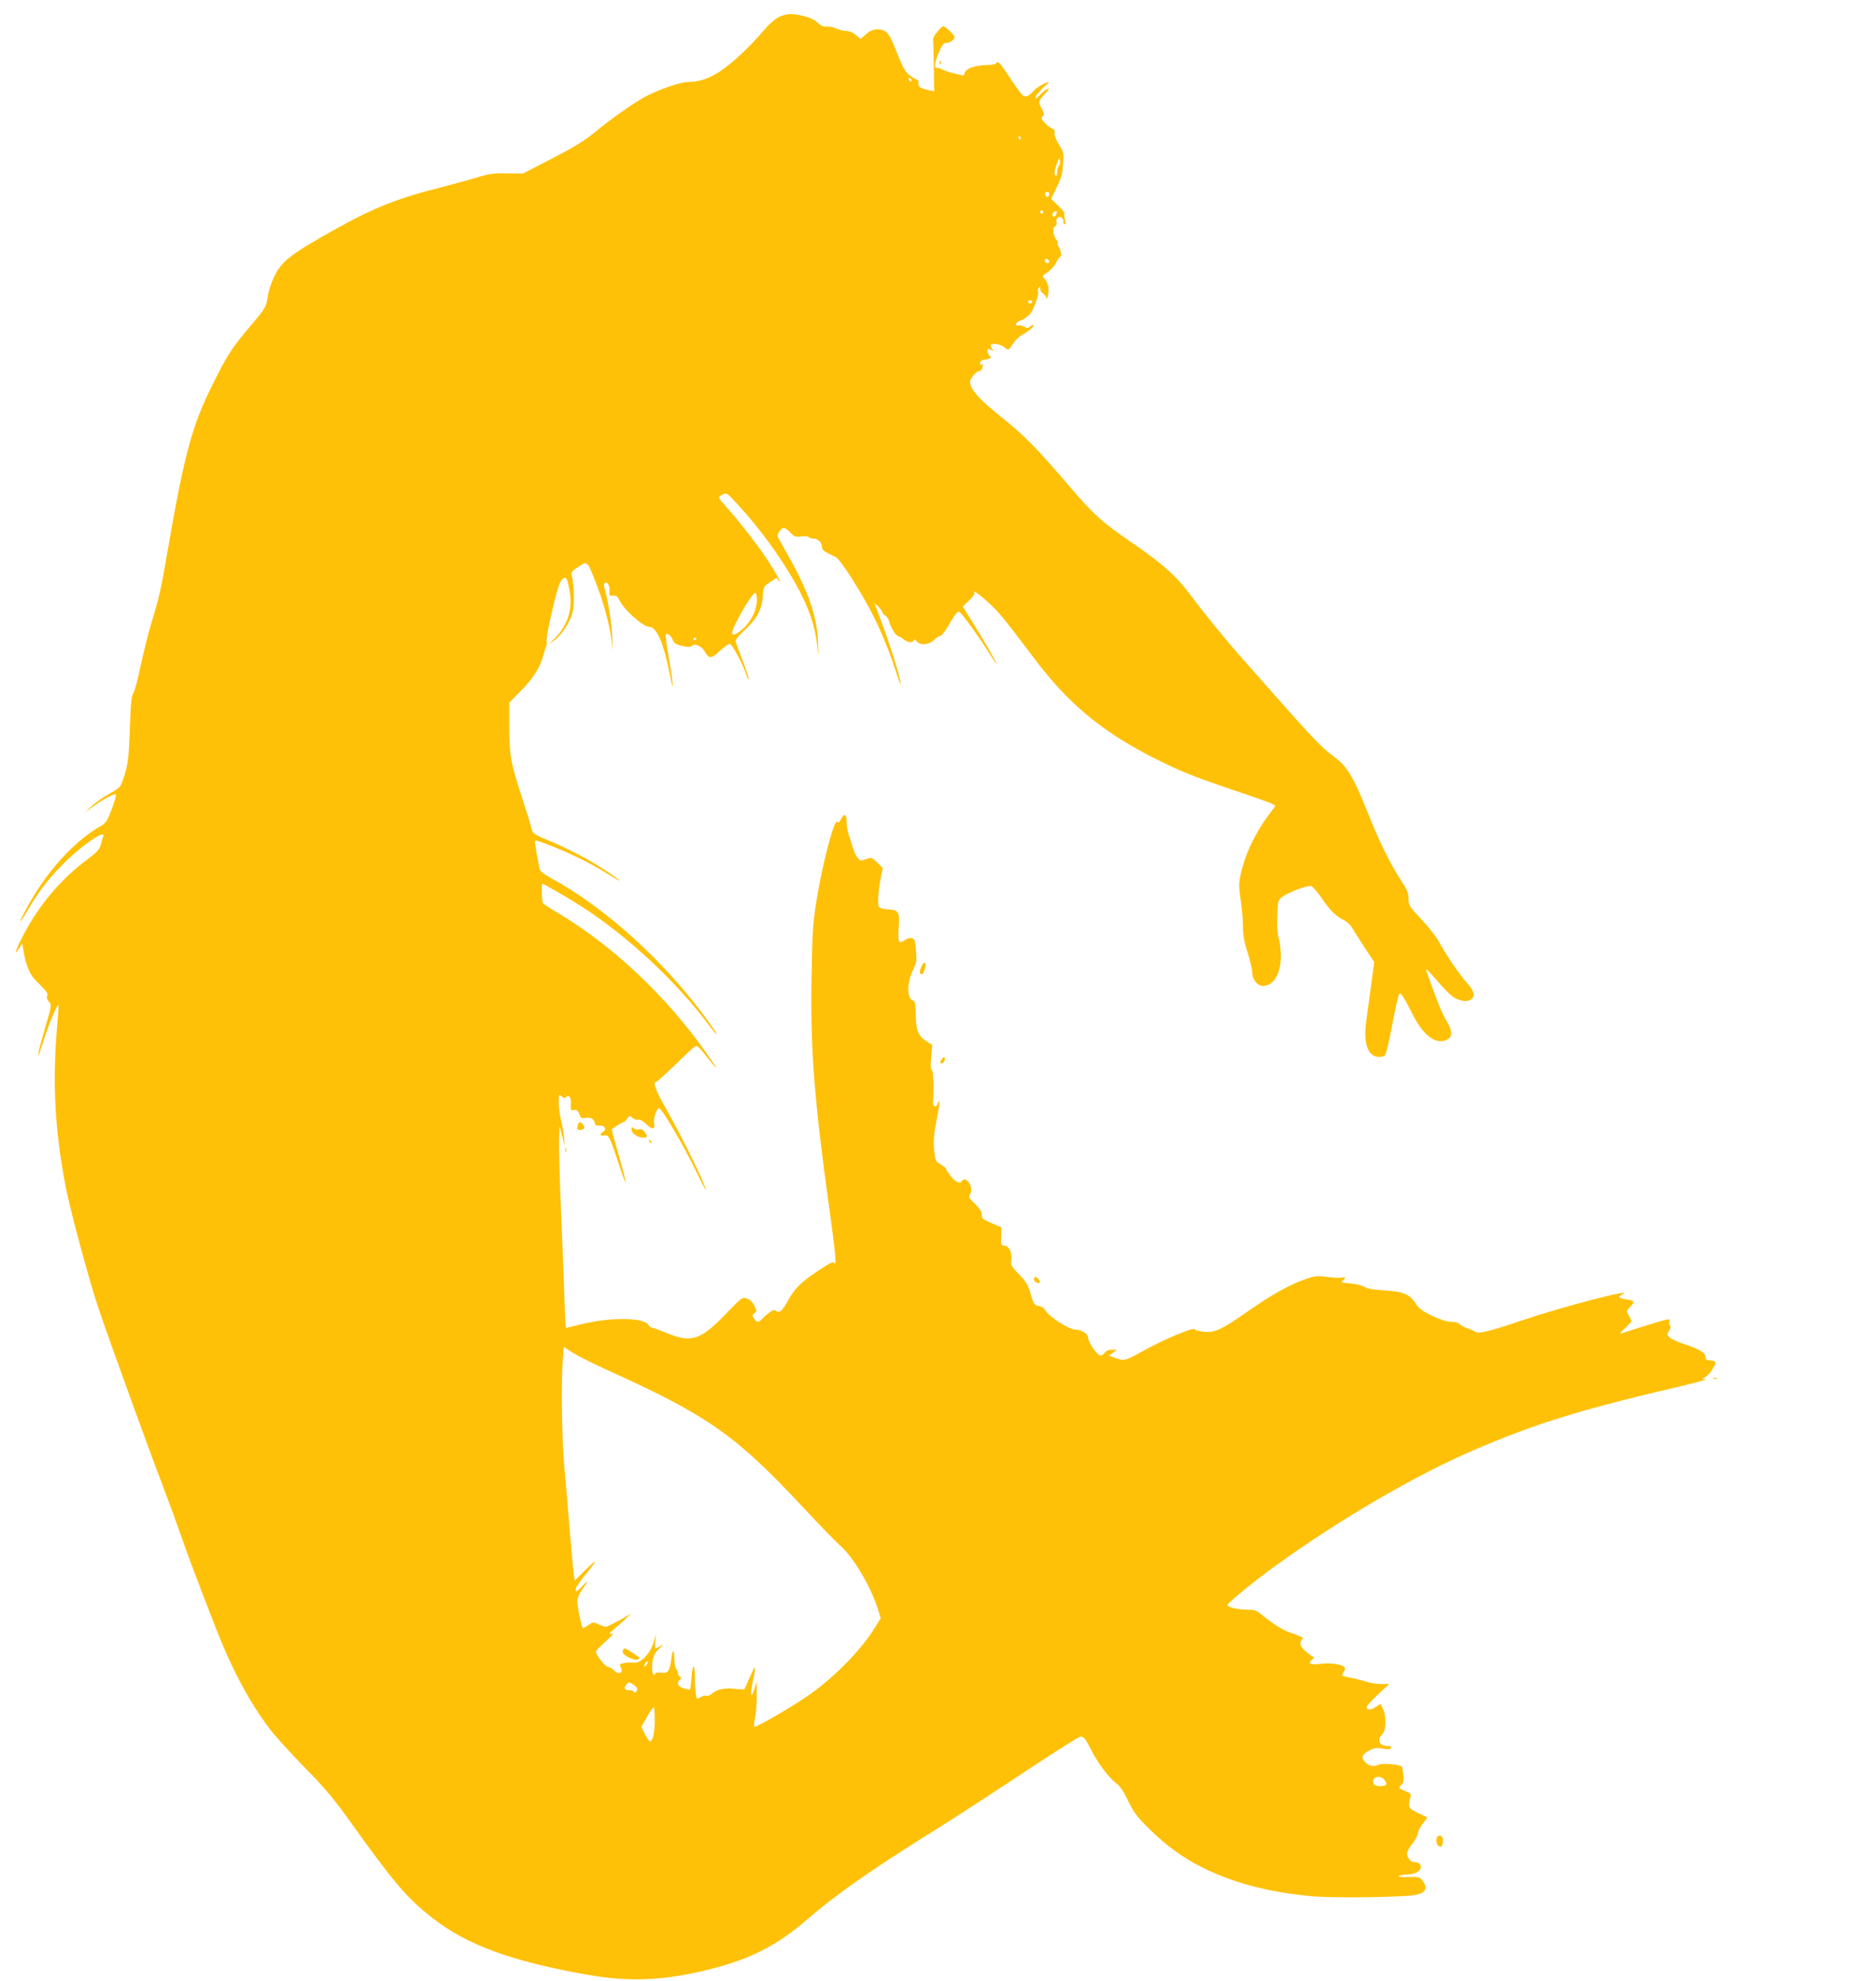<?xml version="1.0" standalone="no"?>
<!DOCTYPE svg PUBLIC "-//W3C//DTD SVG 20010904//EN"
 "http://www.w3.org/TR/2001/REC-SVG-20010904/DTD/svg10.dtd">
<svg version="1.0" xmlns="http://www.w3.org/2000/svg"
 width="1212pt" height="1280pt" viewBox="0 0 1212 1280"
 preserveAspectRatio="xMidYMid meet">
<g transform="translate(0,1280) scale(0.1,-0.1)"
fill="#ffc107" stroke="none">
<path d="M5034 12691 c-24 -11 -62 -44 -95 -82 -89 -106 -205 -215 -284 -268
-74 -49 -139 -71 -211 -71 -44 0 -167 -41 -256 -85 -78 -38 -237 -149 -353
-246 -59 -48 -130 -92 -268 -163 l-188 -97 -102 1 c-84 2 -117 -3 -187 -24
-47 -15 -155 -44 -240 -66 -284 -72 -435 -132 -691 -275 -229 -128 -306 -181
-351 -241 -39 -51 -72 -136 -83 -215 -5 -40 -19 -62 -111 -170 -112 -131 -148
-187 -236 -364 -138 -276 -185 -448 -298 -1100 -40 -235 -52 -286 -106 -464
-19 -63 -48 -183 -66 -265 -17 -83 -38 -162 -47 -175 -12 -19 -17 -67 -22
-230 -7 -199 -13 -242 -50 -344 -11 -32 -25 -44 -79 -73 -36 -19 -87 -55 -115
-80 l-50 -45 55 39 c64 47 136 85 148 80 5 -1 -6 -44 -25 -93 -31 -82 -39 -93
-76 -114 -169 -97 -348 -295 -469 -518 -65 -119 -61 -128 6 -15 74 124 134
201 237 303 116 114 265 214 246 165 -3 -8 -11 -32 -16 -54 -9 -32 -25 -49
-99 -104 -158 -119 -295 -280 -395 -468 -51 -97 -74 -158 -36 -100 l23 35 8
-50 c16 -92 39 -149 77 -187 79 -81 82 -84 75 -102 -4 -10 1 -25 11 -36 20
-22 20 -23 -28 -186 -47 -161 -57 -229 -12 -87 35 113 94 257 102 249 2 -2 -1
-59 -7 -127 -33 -371 -16 -684 56 -1054 31 -157 154 -613 213 -785 74 -219
329 -922 411 -1135 34 -88 84 -225 112 -305 46 -134 98 -273 233 -620 105
-269 219 -482 352 -656 33 -43 132 -152 220 -242 126 -128 187 -200 284 -335
291 -407 376 -508 538 -635 226 -179 524 -287 1021 -373 283 -49 531 -32 850
58 214 61 376 148 543 292 198 172 423 329 867 606 113 71 360 231 549 357
189 125 351 228 361 228 22 0 31 -10 74 -94 45 -85 106 -167 157 -207 26 -20
50 -56 79 -117 36 -74 56 -101 139 -182 111 -109 214 -183 340 -246 202 -100
426 -159 704 -185 141 -13 600 -7 676 9 63 14 77 45 41 92 -17 23 -24 25 -92
23 -51 -2 -68 0 -58 7 8 5 33 10 55 10 22 0 51 7 63 16 38 27 24 64 -25 64
-20 0 -42 29 -43 55 0 11 16 40 35 64 19 24 35 54 35 66 0 12 14 39 30 60 16
21 30 39 30 42 0 2 -25 14 -55 28 -63 28 -70 39 -56 90 10 36 9 37 -27 52 -48
20 -48 20 -27 43 14 16 16 29 11 67 -3 25 -8 49 -11 51 -12 12 -127 21 -145
12 -32 -17 -65 -11 -90 15 -29 31 -21 51 31 78 31 16 46 17 113 5 10 -2 21 3
23 10 3 8 -5 12 -24 12 -52 0 -70 41 -33 75 25 23 28 121 4 166 l-15 30 -34
-21 c-34 -21 -55 -20 -55 3 0 6 33 42 72 79 l73 68 -51 0 c-28 0 -70 6 -95 14
-24 8 -70 20 -101 26 -32 6 -58 13 -58 16 0 2 6 13 12 24 10 15 10 22 1 31
-17 17 -93 27 -152 19 -62 -8 -85 3 -56 26 15 12 17 18 7 21 -8 3 -29 19 -48
35 -35 31 -42 56 -22 76 12 12 8 14 -84 47 -46 16 -115 61 -183 118 -27 22
-42 27 -86 27 -60 0 -129 16 -129 30 0 13 161 145 305 250 416 301 913 592
1291 753 408 175 682 259 1374 421 80 19 134 35 120 36 l-25 1 23 13 c13 7 35
31 48 54 27 45 25 48 -26 54 -17 2 -24 8 -22 20 4 25 -38 52 -131 82 -47 15
-93 36 -103 47 -15 17 -15 20 0 43 10 16 12 27 5 31 -5 4 -7 15 -4 26 9 26 9
26 -315 -77 -8 -3 4 13 28 34 23 22 42 43 42 47 0 4 -8 20 -17 36 -17 28 -17
29 11 58 31 32 27 37 -32 47 -47 7 -52 16 -19 32 84 43 -387 -80 -648 -168
-218 -74 -286 -90 -307 -73 -7 6 -30 16 -50 22 -20 7 -42 19 -48 27 -7 8 -30
14 -54 14 -28 0 -69 13 -124 39 -64 31 -86 48 -106 80 -38 59 -82 78 -203 84
-71 4 -109 11 -127 22 -15 10 -55 20 -93 23 -55 4 -63 7 -50 17 22 16 22 28
-1 21 -10 -3 -53 -2 -95 4 -73 9 -82 8 -158 -20 -101 -37 -208 -98 -370 -211
-161 -112 -203 -131 -275 -123 -30 4 -54 10 -54 15 0 20 -199 -63 -342 -143
-111 -62 -116 -63 -185 -37 l-28 10 25 19 25 20 -32 0 c-21 0 -37 -7 -47 -21
-9 -13 -21 -19 -30 -16 -24 9 -76 87 -76 113 0 27 -43 54 -86 54 -36 0 -165
82 -187 119 -11 19 -27 31 -44 33 -31 4 -37 14 -58 90 -13 45 -28 70 -72 115
-49 51 -54 61 -50 90 8 48 -12 91 -43 95 -24 3 -25 6 -22 61 l2 57 -37 16
c-72 30 -88 40 -89 52 -1 7 -2 19 -3 28 0 8 -19 33 -41 55 -45 45 -44 40 -29
72 19 42 -33 114 -56 77 -13 -21 -42 -8 -73 32 -18 23 -32 45 -32 49 0 4 -15
16 -34 27 -33 19 -34 24 -41 94 -5 55 -2 99 14 181 23 116 26 158 10 119 -13
-35 -35 -22 -31 19 6 80 2 194 -8 197 -7 3 -8 31 -4 82 l7 78 -41 27 c-51 33
-65 72 -66 177 -1 70 -3 78 -23 87 -34 16 -33 114 3 188 14 30 25 62 25 71 -2
71 -8 119 -14 130 -11 17 -38 15 -65 -4 -36 -25 -42 -10 -36 84 8 102 0 114
-73 117 -25 1 -49 8 -55 16 -10 16 -3 118 14 197 l11 53 -35 36 c-35 34 -36
35 -73 22 -35 -13 -37 -12 -56 11 -10 14 -24 43 -30 65 -6 22 -17 58 -25 80
-8 23 -14 59 -14 82 0 53 -15 62 -36 22 -11 -22 -18 -28 -24 -19 -18 29 -97
-268 -136 -515 -22 -138 -26 -204 -31 -485 -8 -478 17 -798 122 -1550 33 -238
40 -325 24 -299 -5 10 -31 -3 -93 -44 -118 -78 -159 -118 -200 -191 -43 -77
-60 -93 -81 -76 -11 9 -20 8 -42 -8 -15 -11 -37 -29 -47 -41 -24 -27 -38 -27
-55 1 -12 19 -11 23 3 34 16 11 16 14 0 47 -11 24 -28 40 -48 47 -31 11 -32 9
-136 -98 -166 -173 -225 -191 -388 -122 -39 16 -78 30 -86 30 -8 0 -20 9 -26
19 -26 49 -243 52 -428 7 -57 -14 -105 -26 -106 -26 -2 0 -6 80 -9 178 -3 97
-13 353 -22 568 -9 215 -15 429 -13 475 l3 84 17 -65 17 -65 -5 56 c-3 31 -12
81 -19 110 -8 30 -15 81 -15 113 0 56 1 58 18 43 13 -12 21 -14 29 -6 20 20
34 -1 31 -44 -3 -39 -1 -42 20 -39 18 3 26 -3 35 -27 9 -24 15 -29 33 -25 34
9 62 -4 66 -29 2 -17 9 -21 31 -19 33 3 50 -25 24 -40 -26 -14 -21 -31 7 -24
28 7 35 -6 102 -209 53 -159 47 -114 -12 94 -25 84 -43 154 -42 155 2 1 17 11
35 24 18 12 36 22 41 22 5 0 16 10 25 23 14 21 15 21 34 4 11 -9 27 -15 36
-11 10 3 28 -6 48 -25 43 -42 63 -41 55 2 -6 32 16 97 32 97 18 0 162 -246
243 -415 32 -66 59 -117 59 -113 1 28 -151 338 -259 528 -65 114 -85 170 -62
170 5 0 60 50 123 110 62 61 120 115 129 120 12 7 28 -7 74 -66 32 -40 60 -74
63 -74 2 0 -22 37 -54 82 -258 371 -611 706 -969 919 -49 29 -93 58 -97 63 -8
11 -11 126 -4 126 9 0 176 -97 255 -148 294 -189 609 -482 820 -764 24 -32 45
-58 48 -58 6 0 -5 17 -65 100 -272 372 -657 720 -1003 907 -44 24 -71 45 -73
58 -2 11 -10 56 -19 100 -8 44 -13 82 -11 84 7 7 173 -58 280 -111 56 -26 141
-73 188 -103 109 -68 104 -56 -6 17 -106 71 -246 144 -375 198 -93 39 -103 46
-108 74 -4 17 -33 112 -65 211 -71 217 -80 267 -80 458 l0 147 75 76 c81 83
124 151 145 229 7 28 16 55 19 60 3 6 4 18 3 28 -4 21 9 90 49 259 21 85 37
132 50 144 27 24 34 11 50 -80 19 -116 -14 -218 -99 -303 l-37 -37 35 25 c49
36 105 123 120 185 12 50 9 170 -6 235 -5 22 1 30 43 57 59 39 56 41 113 -104
49 -124 87 -265 100 -365 l9 -74 -4 95 c-3 80 -28 238 -51 316 -3 12 -1 24 4
28 17 10 35 -22 30 -54 -4 -27 -2 -30 21 -28 21 2 29 -4 43 -31 31 -63 153
-171 193 -171 47 0 93 -106 132 -304 27 -142 26 -85 -2 79 -31 184 -31 189 -5
175 11 -6 22 -21 26 -34 4 -16 17 -27 43 -35 46 -13 78 -14 85 -2 11 17 60 -5
76 -34 30 -53 43 -54 99 -2 28 26 57 47 66 47 15 0 89 -140 110 -208 4 -13 9
-21 12 -19 2 3 -14 54 -37 113 -23 60 -44 117 -47 127 -4 12 13 34 58 76 78
71 112 134 117 219 4 60 6 63 46 90 l42 28 18 -20 c25 -30 -29 67 -84 149 -59
88 -172 233 -236 305 -81 90 -79 87 -48 103 28 15 29 14 94 -56 143 -153 288
-352 385 -527 82 -149 120 -261 136 -400 7 -70 8 -68 4 30 -6 166 -61 326
-193 560 -29 52 -57 103 -63 113 -8 14 -6 25 6 43 21 32 35 30 71 -7 26 -28
33 -30 71 -25 23 3 45 1 48 -4 3 -6 17 -10 30 -10 30 0 55 -25 55 -53 0 -16
11 -28 38 -41 20 -10 44 -22 52 -26 30 -14 172 -238 245 -385 44 -87 96 -213
125 -300 27 -82 49 -145 50 -140 1 40 -79 291 -160 500 l-11 30 25 -24 c14
-14 26 -29 26 -35 0 -6 8 -16 19 -23 10 -6 22 -24 26 -40 9 -36 44 -93 57 -93
5 0 21 -9 35 -20 29 -23 59 -26 67 -7 3 8 9 6 20 -8 22 -27 78 -22 110 10 14
14 31 25 39 25 8 0 31 28 51 63 49 82 63 100 74 94 17 -11 121 -153 176 -241
31 -50 59 -92 63 -95 13 -12 -71 136 -143 251 l-74 119 41 39 c24 23 38 44 34
50 -16 25 36 -12 99 -71 63 -59 89 -90 290 -356 216 -288 436 -470 766 -638
179 -90 246 -117 522 -211 120 -40 229 -79 243 -86 l25 -14 -51 -69 c-86 -119
-148 -252 -174 -376 -12 -56 -12 -79 0 -160 8 -52 15 -129 15 -171 0 -59 7
-101 30 -171 17 -52 30 -110 30 -129 0 -46 33 -88 69 -88 68 0 115 77 116 190
0 41 -6 93 -13 116 -9 27 -13 75 -10 143 3 98 4 104 30 125 39 30 166 78 189
71 11 -4 41 -39 69 -79 51 -77 94 -119 146 -143 17 -9 39 -29 49 -47 10 -17
46 -74 80 -126 l63 -95 -19 -145 c-11 -80 -24 -175 -29 -213 -20 -133 -8 -209
39 -244 21 -16 66 -16 79 0 6 7 20 62 32 122 35 182 52 259 60 274 7 14 32
-24 84 -128 73 -148 162 -210 233 -163 27 17 24 56 -9 112 -18 30 -40 75 -49
100 -56 144 -88 235 -85 238 2 1 28 -25 57 -59 88 -102 118 -128 159 -140 30
-9 46 -9 65 -1 39 18 33 56 -18 112 -48 53 -138 186 -182 268 -16 30 -67 94
-112 142 -78 83 -83 90 -83 133 0 37 -9 58 -50 121 -69 106 -139 248 -211 429
-94 235 -135 305 -217 365 -97 73 -122 100 -595 636 -108 121 -252 298 -339
416 -89 119 -179 199 -377 335 -196 135 -243 177 -408 370 -205 240 -289 325
-434 440 -122 98 -182 159 -198 205 -7 23 -5 34 12 58 12 17 31 32 42 34 12 2
21 12 23 27 3 16 0 21 -8 16 -8 -5 -11 -1 -8 10 2 12 14 20 33 22 37 5 42 10
27 25 -7 7 -12 20 -12 30 0 16 3 17 23 7 18 -9 20 -9 10 2 -7 7 -13 19 -13 27
0 19 65 10 90 -13 23 -21 27 -20 55 25 14 22 42 48 62 59 39 19 84 61 67 61
-6 0 -15 -5 -22 -12 -9 -9 -17 -9 -35 1 -13 7 -29 11 -36 9 -30 -7 -19 21 12
31 18 6 45 24 59 39 25 26 64 135 54 150 -3 5 -1 14 5 22 7 12 9 11 9 -5 0
-11 9 -26 20 -33 11 -7 20 -20 21 -30 1 -9 5 1 10 23 10 42 -3 90 -29 110 -11
9 -5 16 25 35 21 14 46 42 56 63 10 20 22 37 26 37 11 0 5 48 -9 65 -7 8 -10
18 -6 22 3 3 0 13 -8 22 -22 26 -28 81 -11 88 9 3 13 13 11 22 -8 23 9 45 28
38 9 -4 16 -16 16 -27 0 -11 4 -20 9 -20 5 0 5 15 1 34 -4 19 -6 37 -3 39 2 3
-16 24 -41 48 l-45 44 36 75 c30 60 37 89 41 150 4 72 3 79 -28 128 -20 33
-30 60 -27 73 4 13 0 22 -11 26 -24 8 -72 54 -72 69 0 7 5 14 11 16 7 2 3 19
-11 46 -24 46 -24 46 29 105 22 24 23 27 6 21 -11 -4 -32 -22 -47 -38 -19 -21
-28 -26 -28 -15 0 8 20 34 45 57 25 23 44 42 41 42 -17 0 -76 -33 -96 -55 -41
-44 -56 -48 -81 -23 -11 13 -48 65 -82 116 -60 91 -70 101 -82 82 -3 -5 -25
-10 -48 -10 -92 -1 -157 -26 -157 -60 0 -8 -8 -10 -22 -5 -13 3 -39 10 -58 14
-19 4 -46 14 -60 21 -14 8 -31 13 -39 11 -19 -4 -9 52 21 115 18 38 28 49 44
47 12 -1 30 7 40 18 17 19 17 20 -16 54 -19 19 -39 35 -46 35 -14 0 -70 -71
-66 -84 1 -4 4 -82 5 -172 l2 -164 -30 6 c-60 13 -75 23 -72 46 1 12 -2 23 -8
23 -5 0 -25 11 -44 25 -34 25 -48 51 -103 190 -35 88 -56 110 -109 110 -29 0
-47 -8 -74 -31 l-35 -31 -31 26 c-19 16 -43 26 -63 26 -18 0 -47 7 -64 16 -18
8 -45 14 -62 12 -21 -2 -37 5 -59 26 -19 18 -50 33 -88 42 -77 18 -110 17
-159 -5z m856 -412 c0 -6 -4 -7 -10 -4 -5 3 -10 11 -10 16 0 6 5 7 10 4 6 -3
10 -11 10 -16z m705 -369 c3 -5 1 -10 -4 -10 -6 0 -11 5 -11 10 0 6 2 10 4 10
3 0 8 -4 11 -10z m246 -183 c-6 -6 -11 -24 -11 -40 0 -18 -4 -26 -11 -21 -11
7 -6 39 14 89 11 29 12 29 15 6 2 -13 -1 -28 -7 -34z m-63 -184 c-4 -22 -22
-20 -26 1 -2 10 3 16 13 16 10 0 15 -7 13 -17z m-38 -113 c0 -5 -4 -10 -10
-10 -5 0 -10 5 -10 10 0 6 5 10 10 10 6 0 10 -4 10 -10z m84 -14 c-3 -9 -10
-16 -15 -16 -14 0 -11 28 4 33 16 6 19 3 11 -17z m-46 -304 c2 -7 -3 -12 -12
-12 -9 0 -16 7 -16 16 0 17 22 14 28 -4z m-110 -263 c-2 -6 -8 -10 -13 -10 -5
0 -11 4 -13 10 -2 6 4 11 13 11 9 0 15 -5 13 -11z m-1778 -1927 c0 -63 -39
-141 -93 -187 -40 -34 -67 -45 -67 -25 0 38 128 260 150 260 6 0 10 -22 10
-48z m-390 -246 c0 -3 -4 -8 -10 -11 -5 -3 -10 -1 -10 4 0 6 5 11 10 11 6 0
10 -2 10 -4z m-578 -4727 c649 -293 831 -421 1261 -882 112 -120 220 -231 240
-248 84 -69 205 -271 248 -414 l19 -60 -33 -53 c-84 -141 -256 -319 -422 -437
-102 -73 -354 -220 -362 -211 -3 3 -1 31 6 62 6 32 11 96 10 143 l0 86 -16
-50 c-23 -69 -28 -32 -9 55 24 105 19 113 -19 26 -18 -43 -35 -79 -37 -81 -2
-1 -28 1 -58 4 -66 8 -121 -4 -150 -31 -11 -11 -28 -17 -36 -14 -8 3 -25 -1
-38 -9 -23 -15 -24 -14 -30 16 -3 17 -6 64 -6 105 0 97 -16 103 -22 9 -3 -42
-7 -77 -10 -80 -2 -2 -21 1 -41 7 -39 12 -48 33 -24 57 10 11 10 14 0 18 -7 3
-13 12 -13 22 0 9 -5 22 -11 28 -6 6 -11 35 -12 66 -2 67 -12 66 -20 -2 -9
-76 -22 -94 -63 -88 -18 3 -36 1 -40 -5 -15 -24 -26 13 -19 68 6 48 13 62 43
92 30 28 32 32 10 19 -15 -10 -30 -17 -34 -17 -3 0 -4 21 0 48 l5 47 -17 -59
c-22 -71 -86 -136 -128 -128 -13 2 -40 1 -59 -2 -31 -6 -34 -9 -25 -27 21 -39
-14 -54 -45 -19 -10 11 -26 20 -36 20 -17 0 -79 77 -79 99 0 5 28 35 63 66 47
43 56 55 37 50 -20 -5 -17 1 20 32 53 45 122 110 100 95 -38 -26 -143 -82
-156 -82 -7 0 -29 7 -48 16 -33 16 -35 16 -66 -6 -17 -12 -33 -20 -36 -17 -8
8 -34 139 -34 173 0 18 12 47 28 70 43 60 47 73 9 32 -19 -21 -37 -38 -41 -38
-20 0 2 42 60 111 36 43 62 79 58 79 -5 0 -36 -27 -70 -61 l-61 -61 -6 39 c-3
21 -15 153 -27 293 -11 140 -27 327 -35 415 -15 163 -20 533 -9 681 l7 82 58
-38 c32 -20 131 -70 221 -111z m258 -1900 c-7 -11 -14 -18 -17 -15 -3 3 0 12
7 21 18 21 23 19 10 -6z m-81 -138 c18 -14 21 -22 14 -36 -7 -12 -13 -14 -17
-6 -4 6 -17 11 -30 11 -31 0 -37 9 -23 31 15 24 25 24 56 0z m131 -226 c0 -79
-13 -135 -31 -135 -5 0 -19 21 -32 46 l-24 47 36 63 c20 35 39 64 44 64 4 0 7
-38 7 -85z m4714 -384 c10 -11 15 -25 11 -30 -10 -17 -75 -13 -81 4 -17 43 37
62 70 26z"/>
<path d="M4026 2141 c-11 -18 5 -36 46 -54 28 -11 45 -14 52 -7 5 5 8 11 5 13
-40 28 -86 57 -91 57 -4 0 -9 -4 -12 -9z"/>
<path d="M6071 12394 c0 -11 3 -14 6 -6 3 7 2 16 -1 19 -3 4 -6 -2 -5 -13z"/>
<path d="M5950 6549 c-9 -22 -10 -33 -2 -41 8 -8 14 -4 22 16 21 57 3 81 -20
25z"/>
<path d="M6080 5950 c-8 -16 -8 -20 3 -20 8 0 17 9 20 20 3 11 1 20 -4 20 -4
0 -13 -9 -19 -20z"/>
<path d="M3734 5536 c-11 -29 -1 -44 24 -35 19 7 21 12 12 29 -13 23 -28 26
-36 6z"/>
<path d="M4080 5502 c0 -24 40 -52 75 -52 29 0 31 7 10 37 -10 14 -22 19 -35
16 -11 -3 -27 0 -35 7 -12 10 -15 9 -15 -8z"/>
<path d="M4196 5427 c3 -10 9 -15 12 -12 3 3 0 11 -7 18 -10 9 -11 8 -5 -6z"/>
<path d="M3652 5370 c0 -14 2 -19 5 -12 2 6 2 18 0 25 -3 6 -5 1 -5 -13z"/>
<path d="M6680 4535 c0 -16 27 -32 37 -21 7 7 -16 36 -28 36 -5 0 -9 -7 -9
-15z"/>
<path d="M11068 3893 c6 -2 18 -2 25 0 6 3 1 5 -13 5 -14 0 -19 -2 -12 -5z"/>
<path d="M9287 934 c-13 -13 -7 -55 8 -61 20 -7 23 -4 27 32 3 29 -18 46 -35
29z"/>
</g>
</svg>
